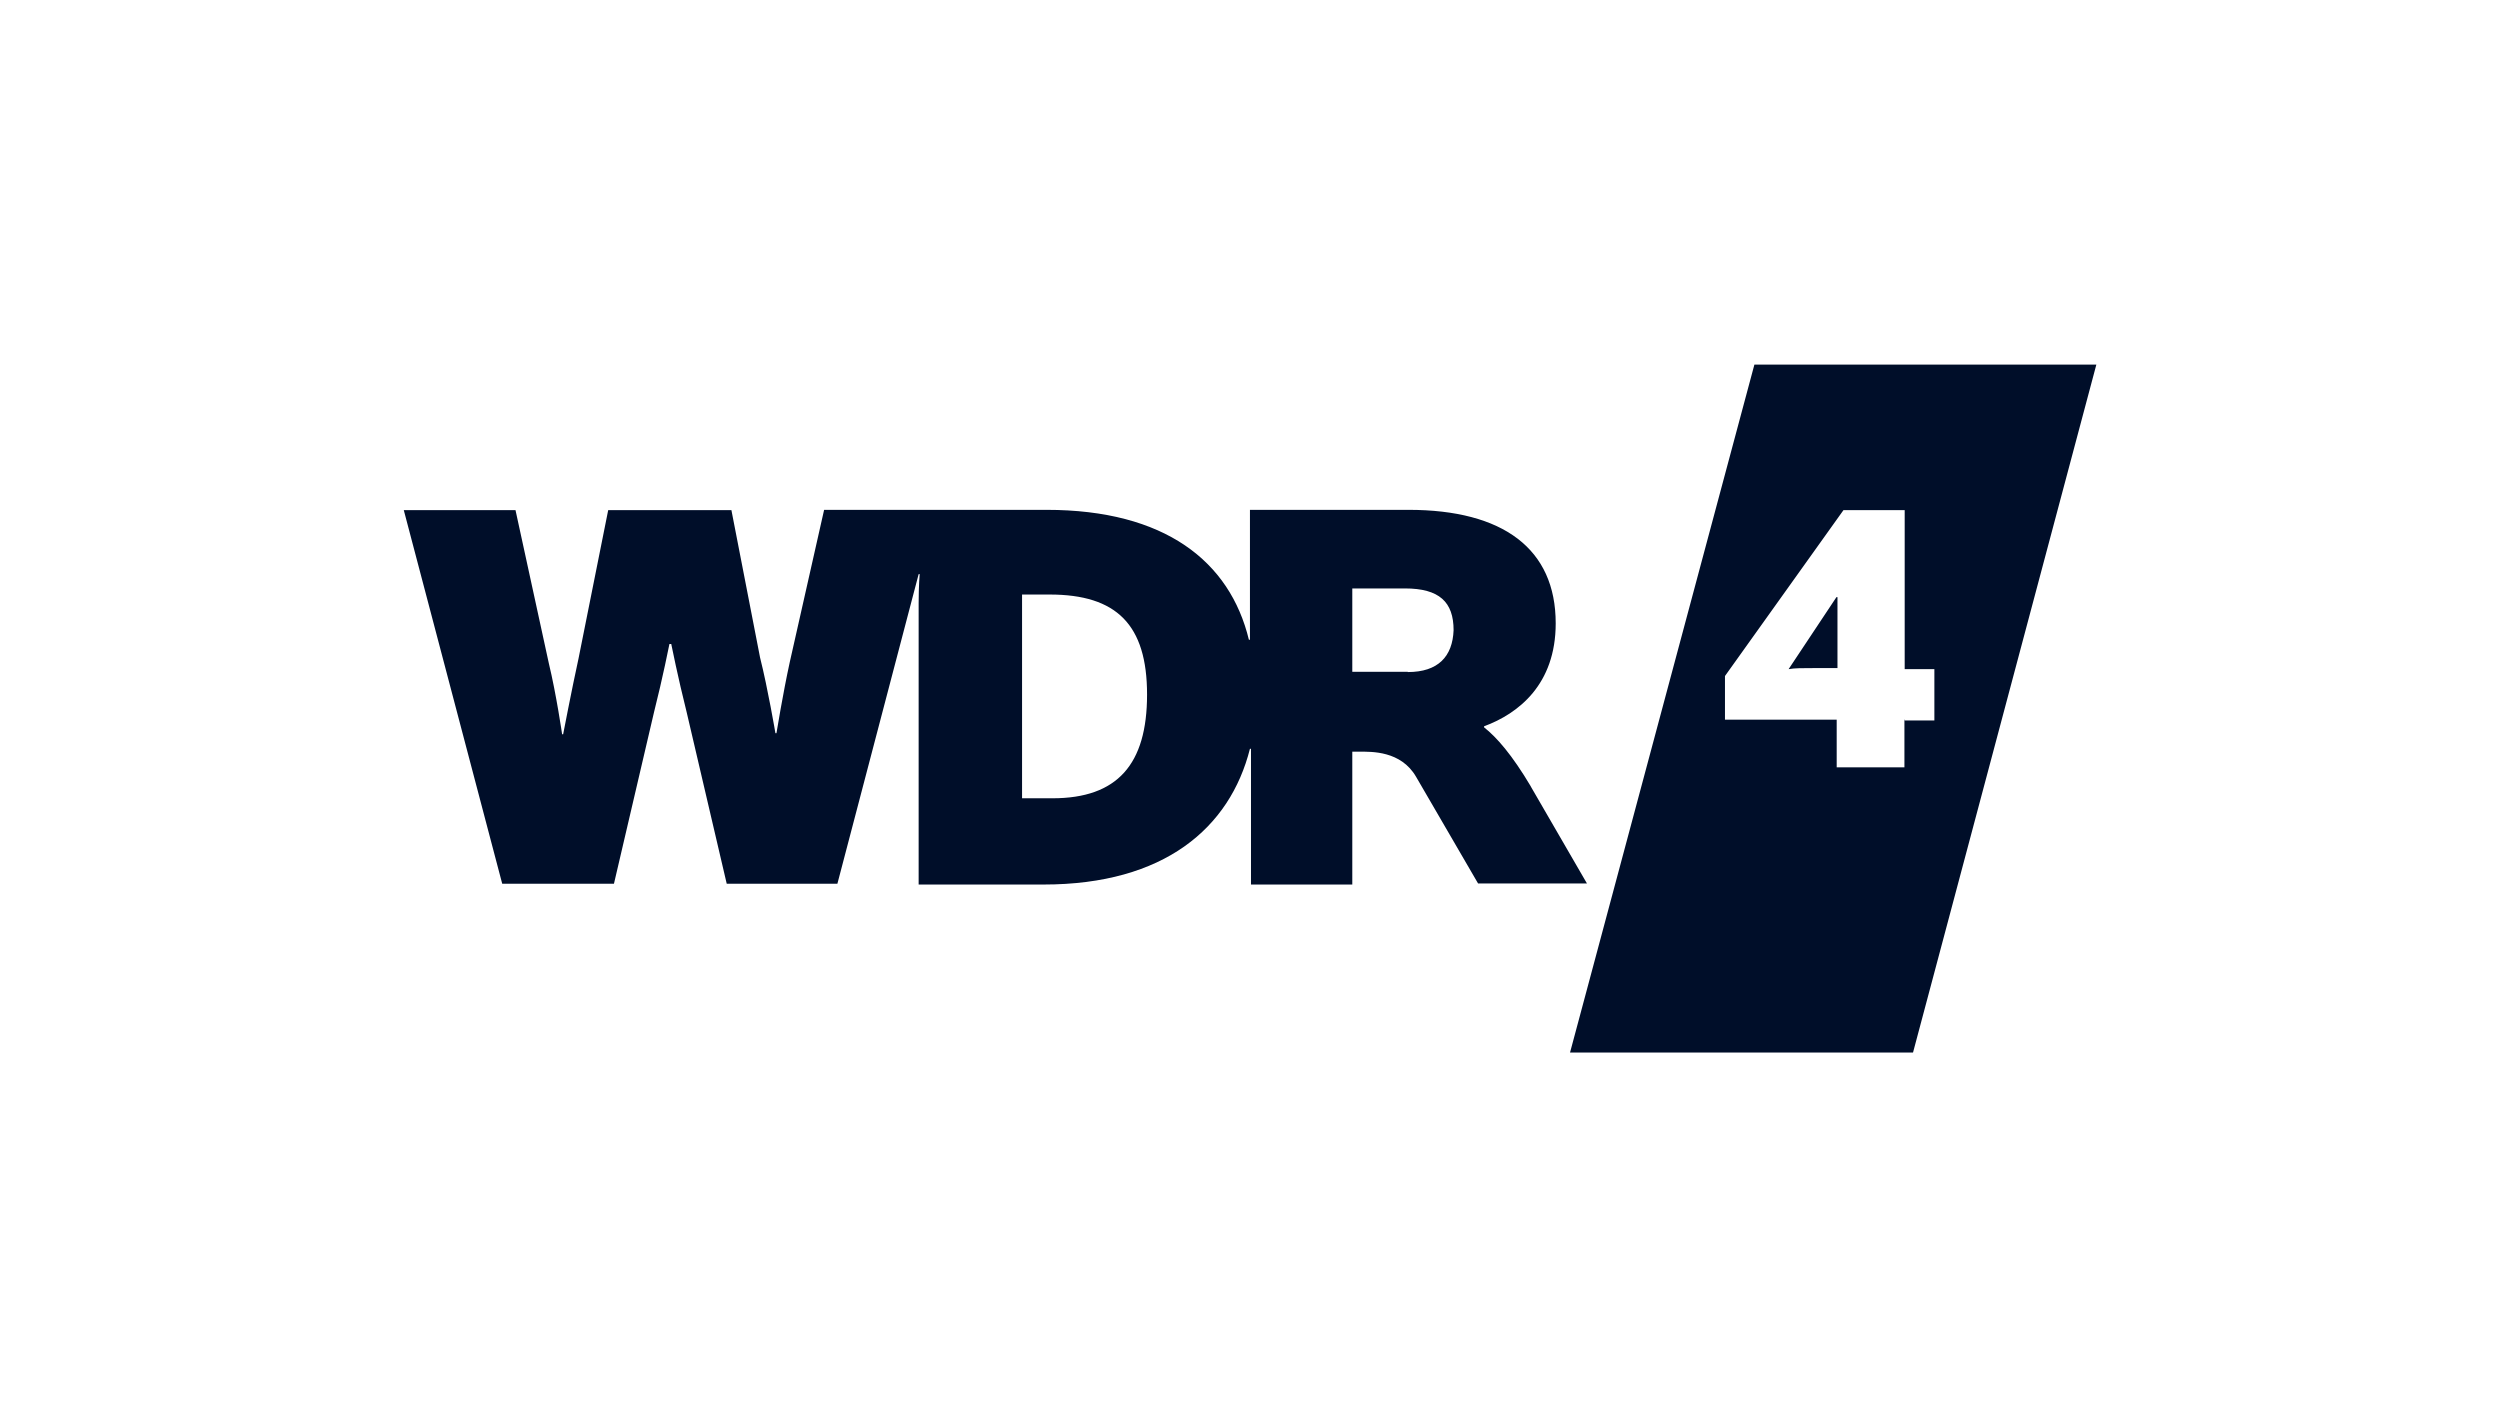 <svg width="96" height="54" viewBox="0 0 96 54" fill="none" xmlns="http://www.w3.org/2000/svg">
<g clip-path="url(#clip0_2449_1839)">
<path d="M54.058 25.797H51.928V22.596H53.948C55.268 22.596 55.818 23.114 55.818 24.201C55.778 25.207 55.228 25.807 54.058 25.807M40.417 30.654H39.247V22.83H40.307C42.877 22.83 44.047 23.988 44.047 26.671C44.047 29.353 42.907 30.654 40.417 30.654ZM58.788 30.206C58.058 28.977 57.468 28.306 56.988 27.93V27.89C58.308 27.402 59.739 26.284 59.739 23.937C59.739 21.072 57.718 19.578 54.088 19.578H47.998V24.567H47.958C47.227 21.549 44.727 19.578 40.187 19.578H31.646L30.326 25.431C30.066 26.62 29.816 28.154 29.816 28.154H29.776C29.776 28.154 29.486 26.437 29.186 25.248L28.086 19.588H23.355L22.215 25.289C21.955 26.477 21.625 28.195 21.625 28.195H21.585C21.585 28.195 21.365 26.671 21.075 25.471L19.795 19.588H15.505L19.285 33.935H23.576L25.116 27.341C25.446 26.041 25.706 24.73 25.706 24.73H25.776C25.776 24.73 26.036 26.03 26.366 27.341L27.906 33.935H32.156L35.276 22.047H35.316C35.316 22.047 35.276 22.494 35.276 23.165V33.966H40.077C44.697 33.966 47.227 31.802 47.998 28.753H48.038V33.966H51.928V28.865H52.218C52.658 28.865 53.798 28.825 54.378 29.83L56.758 33.925H60.939L58.779 30.196L58.788 30.206ZM68.689 25.695C68.909 25.654 69.199 25.654 69.719 25.654H70.559V22.931H70.519L68.689 25.685V25.695ZM67.369 14L60.289 40.418H73.46L80.5 14H67.369ZM73.13 27.636V29.465H70.529V27.636H66.239V25.959L70.79 19.588H73.14V25.695H74.28V27.666H73.14V27.626L73.13 27.636Z" fill="#000E29"/>
</g>
<defs>
<clipPath id="clip0_2449_1839">
<rect width="96" height="54" fill="white"/>
</clipPath>
</defs>
</svg>
